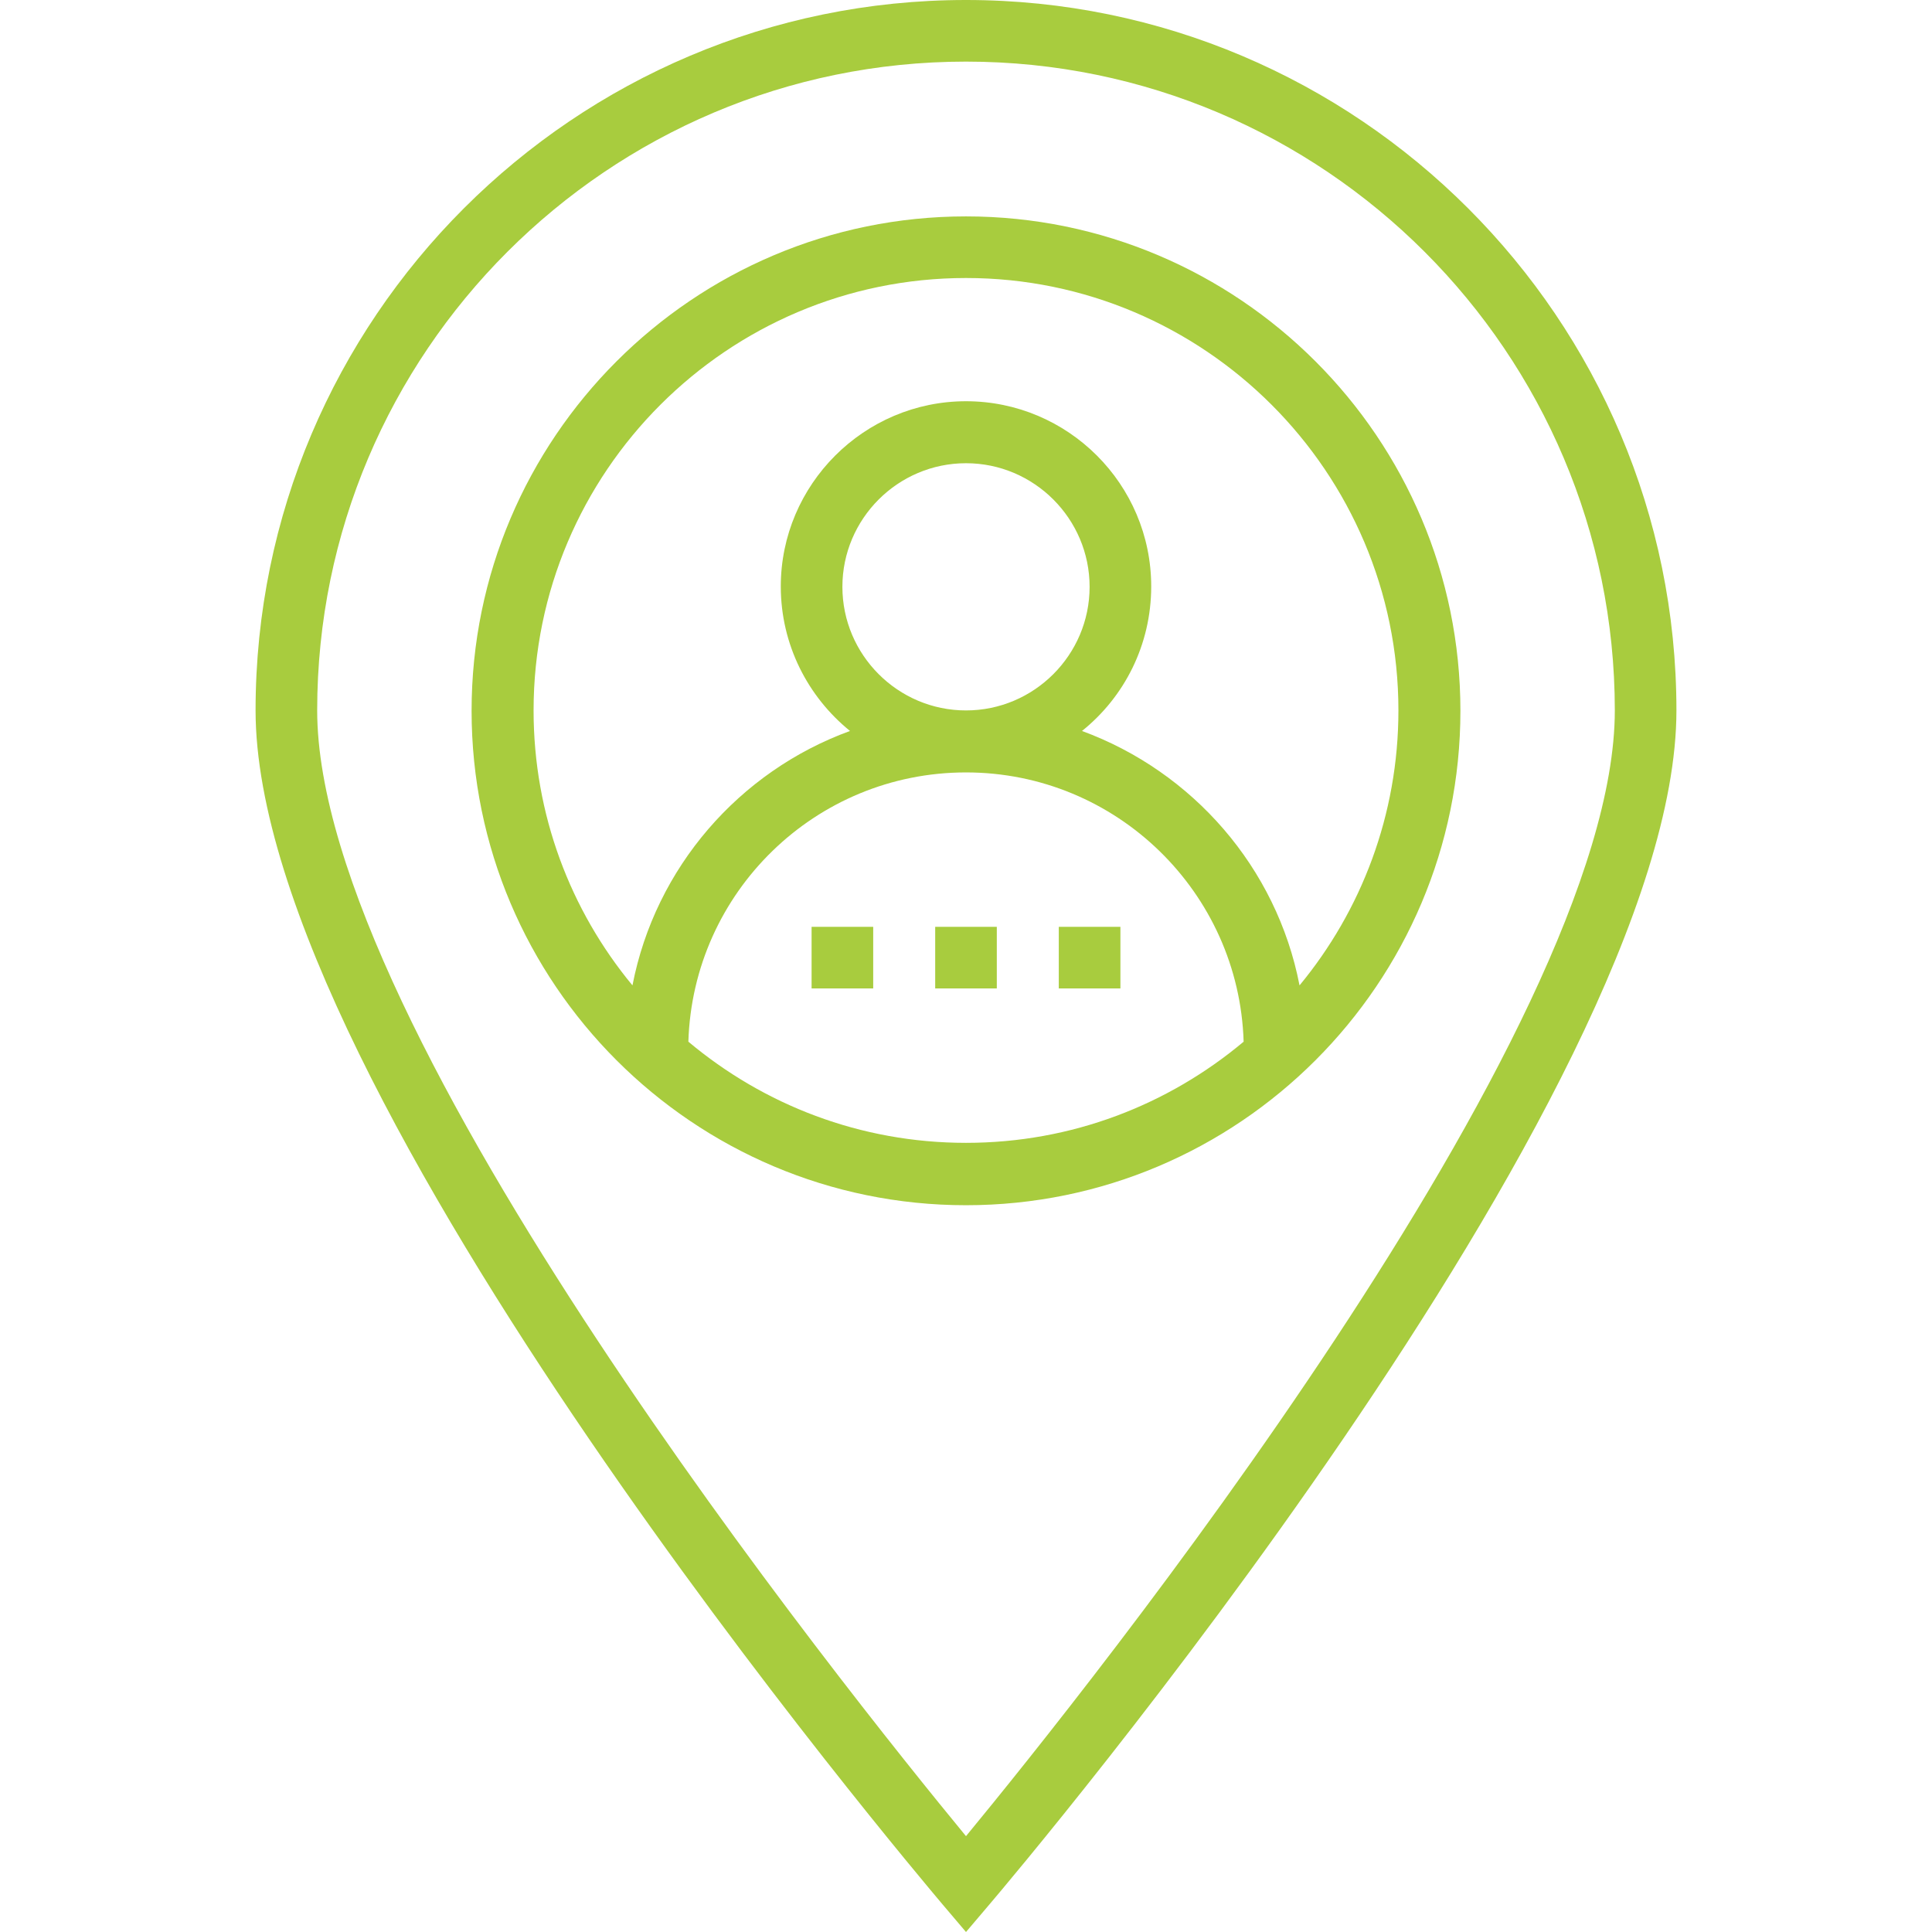 <?xml version="1.0"?>
<svg xmlns="http://www.w3.org/2000/svg" xmlns:xlink="http://www.w3.org/1999/xlink" version="1.1" id="Capa_1" x="0px" y="0px" viewBox="0 0 508 508" style="enable-background:new 0 0 508 508;" xml:space="preserve" width="512px" height="512px" class=""><g><g>
	<g>
		<path d="M254,0C151,0,67.2,83.8,67.2,186.8c0,100.5,173.3,305.2,180.6,313.9l6.2,7.3l6.2-7.3c7.4-8.7,180.6-213.4,180.6-313.9    C440.8,83.8,357,0,254,0z M254,482.8c-31.3-38-170.6-211.6-170.6-296c0-94.1,76.5-170.6,170.6-170.6s170.6,76.5,170.6,170.6    C424.6,271.2,285.3,444.8,254,482.8z" data-original="#000000" class="active-path" data-old_color="#000000" fill="#A8CC3E"/>
	</g>
</g><g>
	<g>
		<path d="M254,56.9c-71.7,0-130,58.3-130,130s58.3,130,130,130s130-58.3,130-130S325.7,56.9,254,56.9z M254,300.5    c-27.8,0-53.2-10-73-26.6c1.2-39.3,33.4-70.8,73-70.8c39.6,0,71.8,31.6,73,70.8C307.2,290.5,281.8,300.5,254,300.5z M221.5,154.3    c0-17.9,14.6-32.5,32.5-32.5c17.9,0,32.5,14.6,32.5,32.5c0,17.9-14.6,32.5-32.5,32.5C236.1,186.8,221.5,172.2,221.5,154.3z     M341.7,259.1c-6-31-28.1-56.2-57.2-66.9c11.1-8.9,18.2-22.6,18.2-38c0-26.9-21.9-48.7-48.7-48.7c-26.8,0-48.7,21.9-48.7,48.7    c0,15.3,7.1,29,18.2,38c-29.1,10.6-51.2,35.9-57.2,66.9c-16.3-19.7-26-44.9-26-72.3c0-62.7,51-113.7,113.7-113.7    s113.7,51,113.7,113.7C367.7,214.3,357.9,239.5,341.7,259.1z" data-original="#000000" class="active-path" data-old_color="#000000" fill="#A8CC3E"/>
	</g>
</g><g>
	<g>
		<rect x="245.9" y="243.7" width="16.2" height="16.2" data-original="#000000" class="active-path" data-old_color="#000000" fill="#A8CC3E"/>
	</g>
</g><g>
	<g>
		<rect x="278.4" y="243.7" width="16.2" height="16.2" data-original="#000000" class="active-path" data-old_color="#000000" fill="#A8CC3E"/>
	</g>
</g><g>
	<g>
		<rect x="213.4" y="243.7" width="16.2" height="16.2" data-original="#000000" class="active-path" data-old_color="#000000" fill="#A8CC3E"/>
	</g>
</g></g> </svg>
